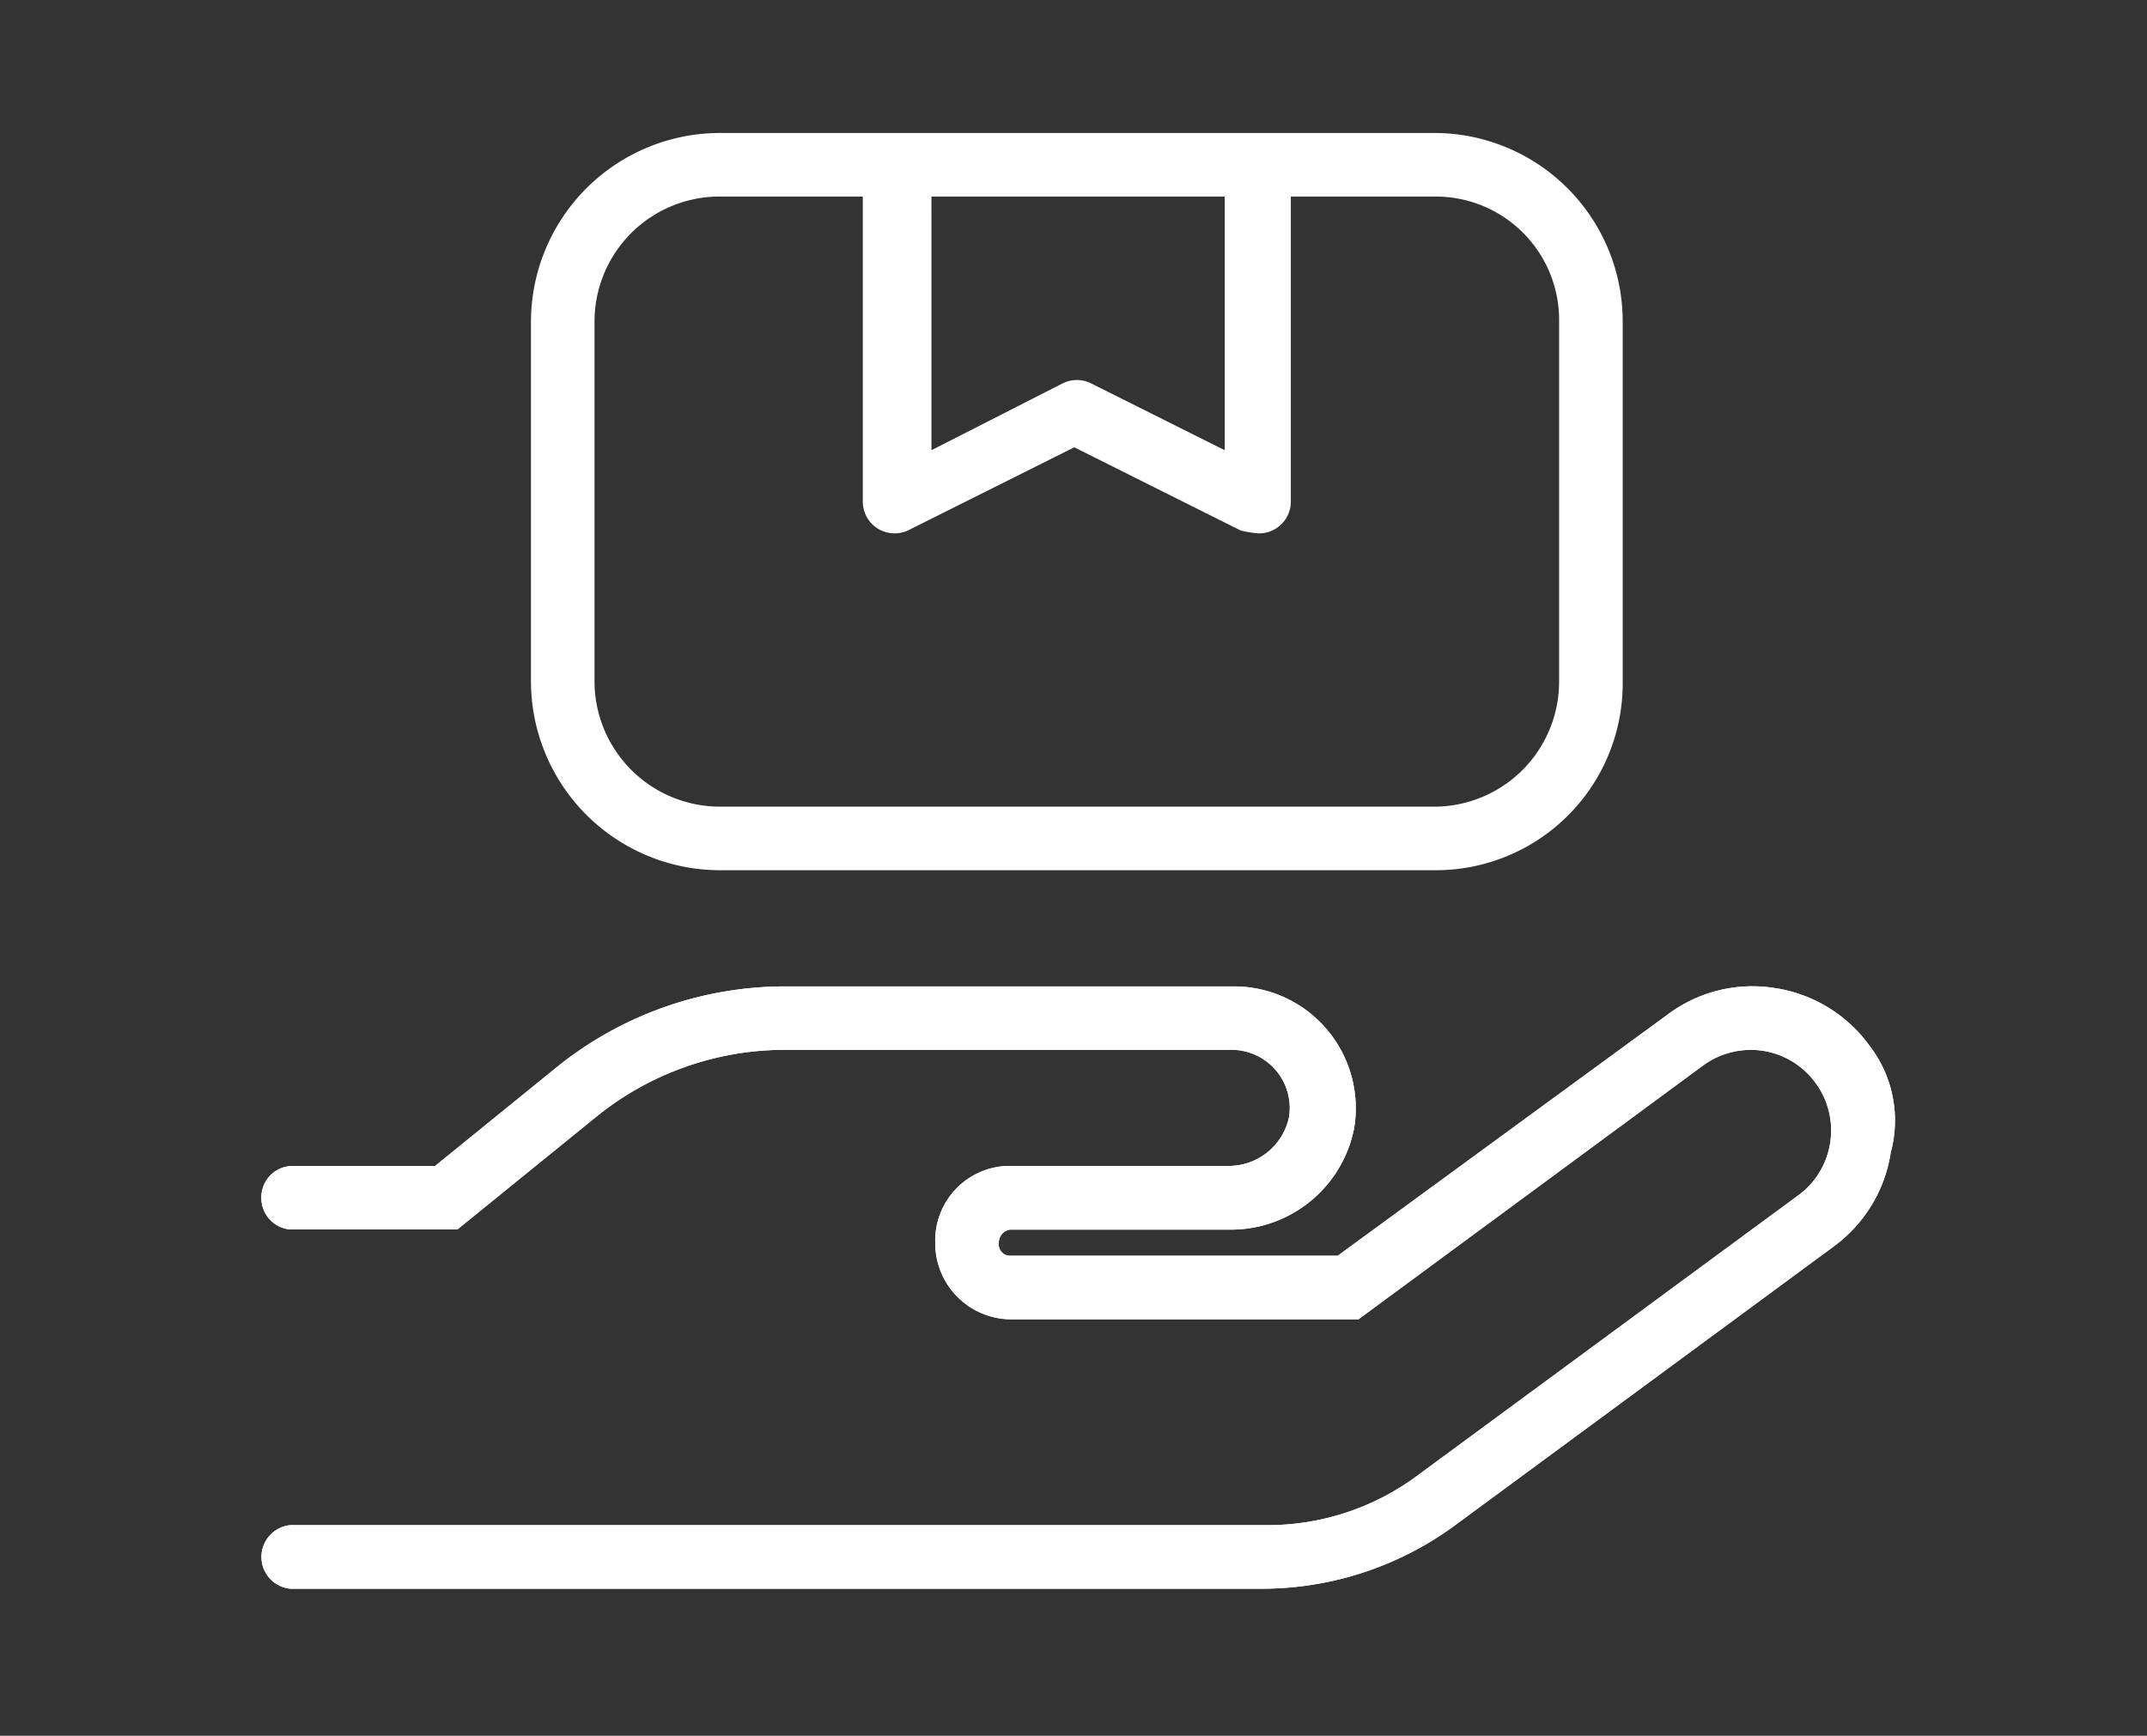 <svg xmlns="http://www.w3.org/2000/svg" xmlns:xlink="http://www.w3.org/1999/xlink" width="115" height="93" viewBox="0 0 115 93">
  <rect x="0" y="0" width="115" height="93" fill="#333333" stroke="none"/>
  <defs>
    <clipPath id="clip-special_offers">
      <rect width="115" height="93"/>
    </clipPath>
  </defs>
  <g id="special_offers" clip-path="url(#clip-special_offers)">
    <path id="Pfad_10476" data-name="Pfad 10476" d="M24.063-28.875H62.427a9.51,9.51,0,0,0,9.49-9.625V-57.75a9.6,9.6,0,0,0-9.49-9.625H24.063a9.628,9.628,0,0,0-9.623,9.625V-38.5A9.633,9.633,0,0,0,24.063-28.875ZM34.891-64.969H51.6v14.9l-7.883-3.943a1.2,1.2,0,0,0-1.076,0l-7.749,3.949ZM16.844-57.75a7.2,7.2,0,0,1,7.083-7.219h8.287v16.844a1.205,1.205,0,0,0,.571,1.024,1.218,1.218,0,0,0,1.17.052l9.087-4.545,9.087,4.545a5.331,5.331,0,0,0,.809.127,1.213,1.213,0,0,0,.632-.179,1.2,1.2,0,0,0,.571-1.024V-64.969h8.287a7.112,7.112,0,0,1,7.083,7.219V-38.5a7.2,7.2,0,0,1-7.083,7.219H24.063A7.221,7.221,0,0,1,16.844-38.5ZM85.211-18.709a7.172,7.172,0,0,0-4.745-2.862,7.059,7.059,0,0,0-5.351,1.335L57.314-7.219H39.568a1.106,1.106,0,0,1-1.068-1.2,1.2,1.2,0,0,1,1.068-1.2H51.333a6.229,6.229,0,0,0,6.205-5.014,6.031,6.031,0,0,0-1.351-4.892A6.019,6.019,0,0,0,51.6-21.65H27.537a18.986,18.986,0,0,0-11.9,4.215l-6.662,5.41h-7.9A1.175,1.175,0,0,0,0-10.828a1.186,1.186,0,0,0,1.068,1.2H9.824l7.323-5.945a16.555,16.555,0,0,1,10.389-3.68H51.462a3.616,3.616,0,0,1,2.758,1.274,3.6,3.6,0,0,1,.811,2.946,3.8,3.8,0,0,1-3.832,3H39.568a3.5,3.5,0,0,0-3.474,3.609,3.583,3.583,0,0,0,3.474,3.61H58.1L76.413-18.306a4.83,4.83,0,0,1,3.563-.893,4.8,4.8,0,0,1,3.166,1.913,4.777,4.777,0,0,1,.884,3.572,4.765,4.765,0,0,1-1.9,3.154L61.8,4.4a13.961,13.961,0,0,1-8.55,2.815H1.068a1.212,1.212,0,0,0,0,2.406h52.05A16.966,16.966,0,0,0,63.111,6.34L83.429-8.623a7.164,7.164,0,0,0,2.854-4.728A6.074,6.074,0,0,0,85.211-18.709Z" transform="translate(14.5 75)" fill="#fff" stroke="#fff" stroke-width="1"/>
    <path id="Pfad_10480" data-name="Pfad 10480" d="M85.211-18.709a7.172,7.172,0,0,0-4.745-2.862,7.059,7.059,0,0,0-5.351,1.335L57.314-7.219H39.568a1.106,1.106,0,0,1-1.068-1.2,1.2,1.2,0,0,1,1.068-1.2H51.333a6.229,6.229,0,0,0,6.205-5.014,6.031,6.031,0,0,0-1.351-4.892A6.019,6.019,0,0,0,51.6-21.65H27.537a18.986,18.986,0,0,0-11.9,4.215l-6.662,5.41h-7.9A1.175,1.175,0,0,0,0-10.828a1.186,1.186,0,0,0,1.068,1.2H9.824l7.323-5.945a16.555,16.555,0,0,1,10.389-3.68H51.462a3.616,3.616,0,0,1,2.758,1.274,3.6,3.6,0,0,1,.811,2.946,3.8,3.8,0,0,1-3.832,3H39.568a3.5,3.5,0,0,0-3.474,3.609,3.583,3.583,0,0,0,3.474,3.61H58.1L76.413-18.306a4.83,4.83,0,0,1,3.563-.893,4.8,4.8,0,0,1,3.166,1.913,4.777,4.777,0,0,1,.884,3.572,4.765,4.765,0,0,1-1.9,3.154L61.8,4.4a13.961,13.961,0,0,1-8.55,2.815H1.068a1.212,1.212,0,0,0,0,2.406h52.05A16.966,16.966,0,0,0,63.111,6.34L83.429-8.623a7.164,7.164,0,0,0,2.854-4.728A6.074,6.074,0,0,0,85.211-18.709Z" transform="translate(14.5 75)" fill="#fff" stroke="#fff" stroke-width="1"/>
  </g>
</svg>
